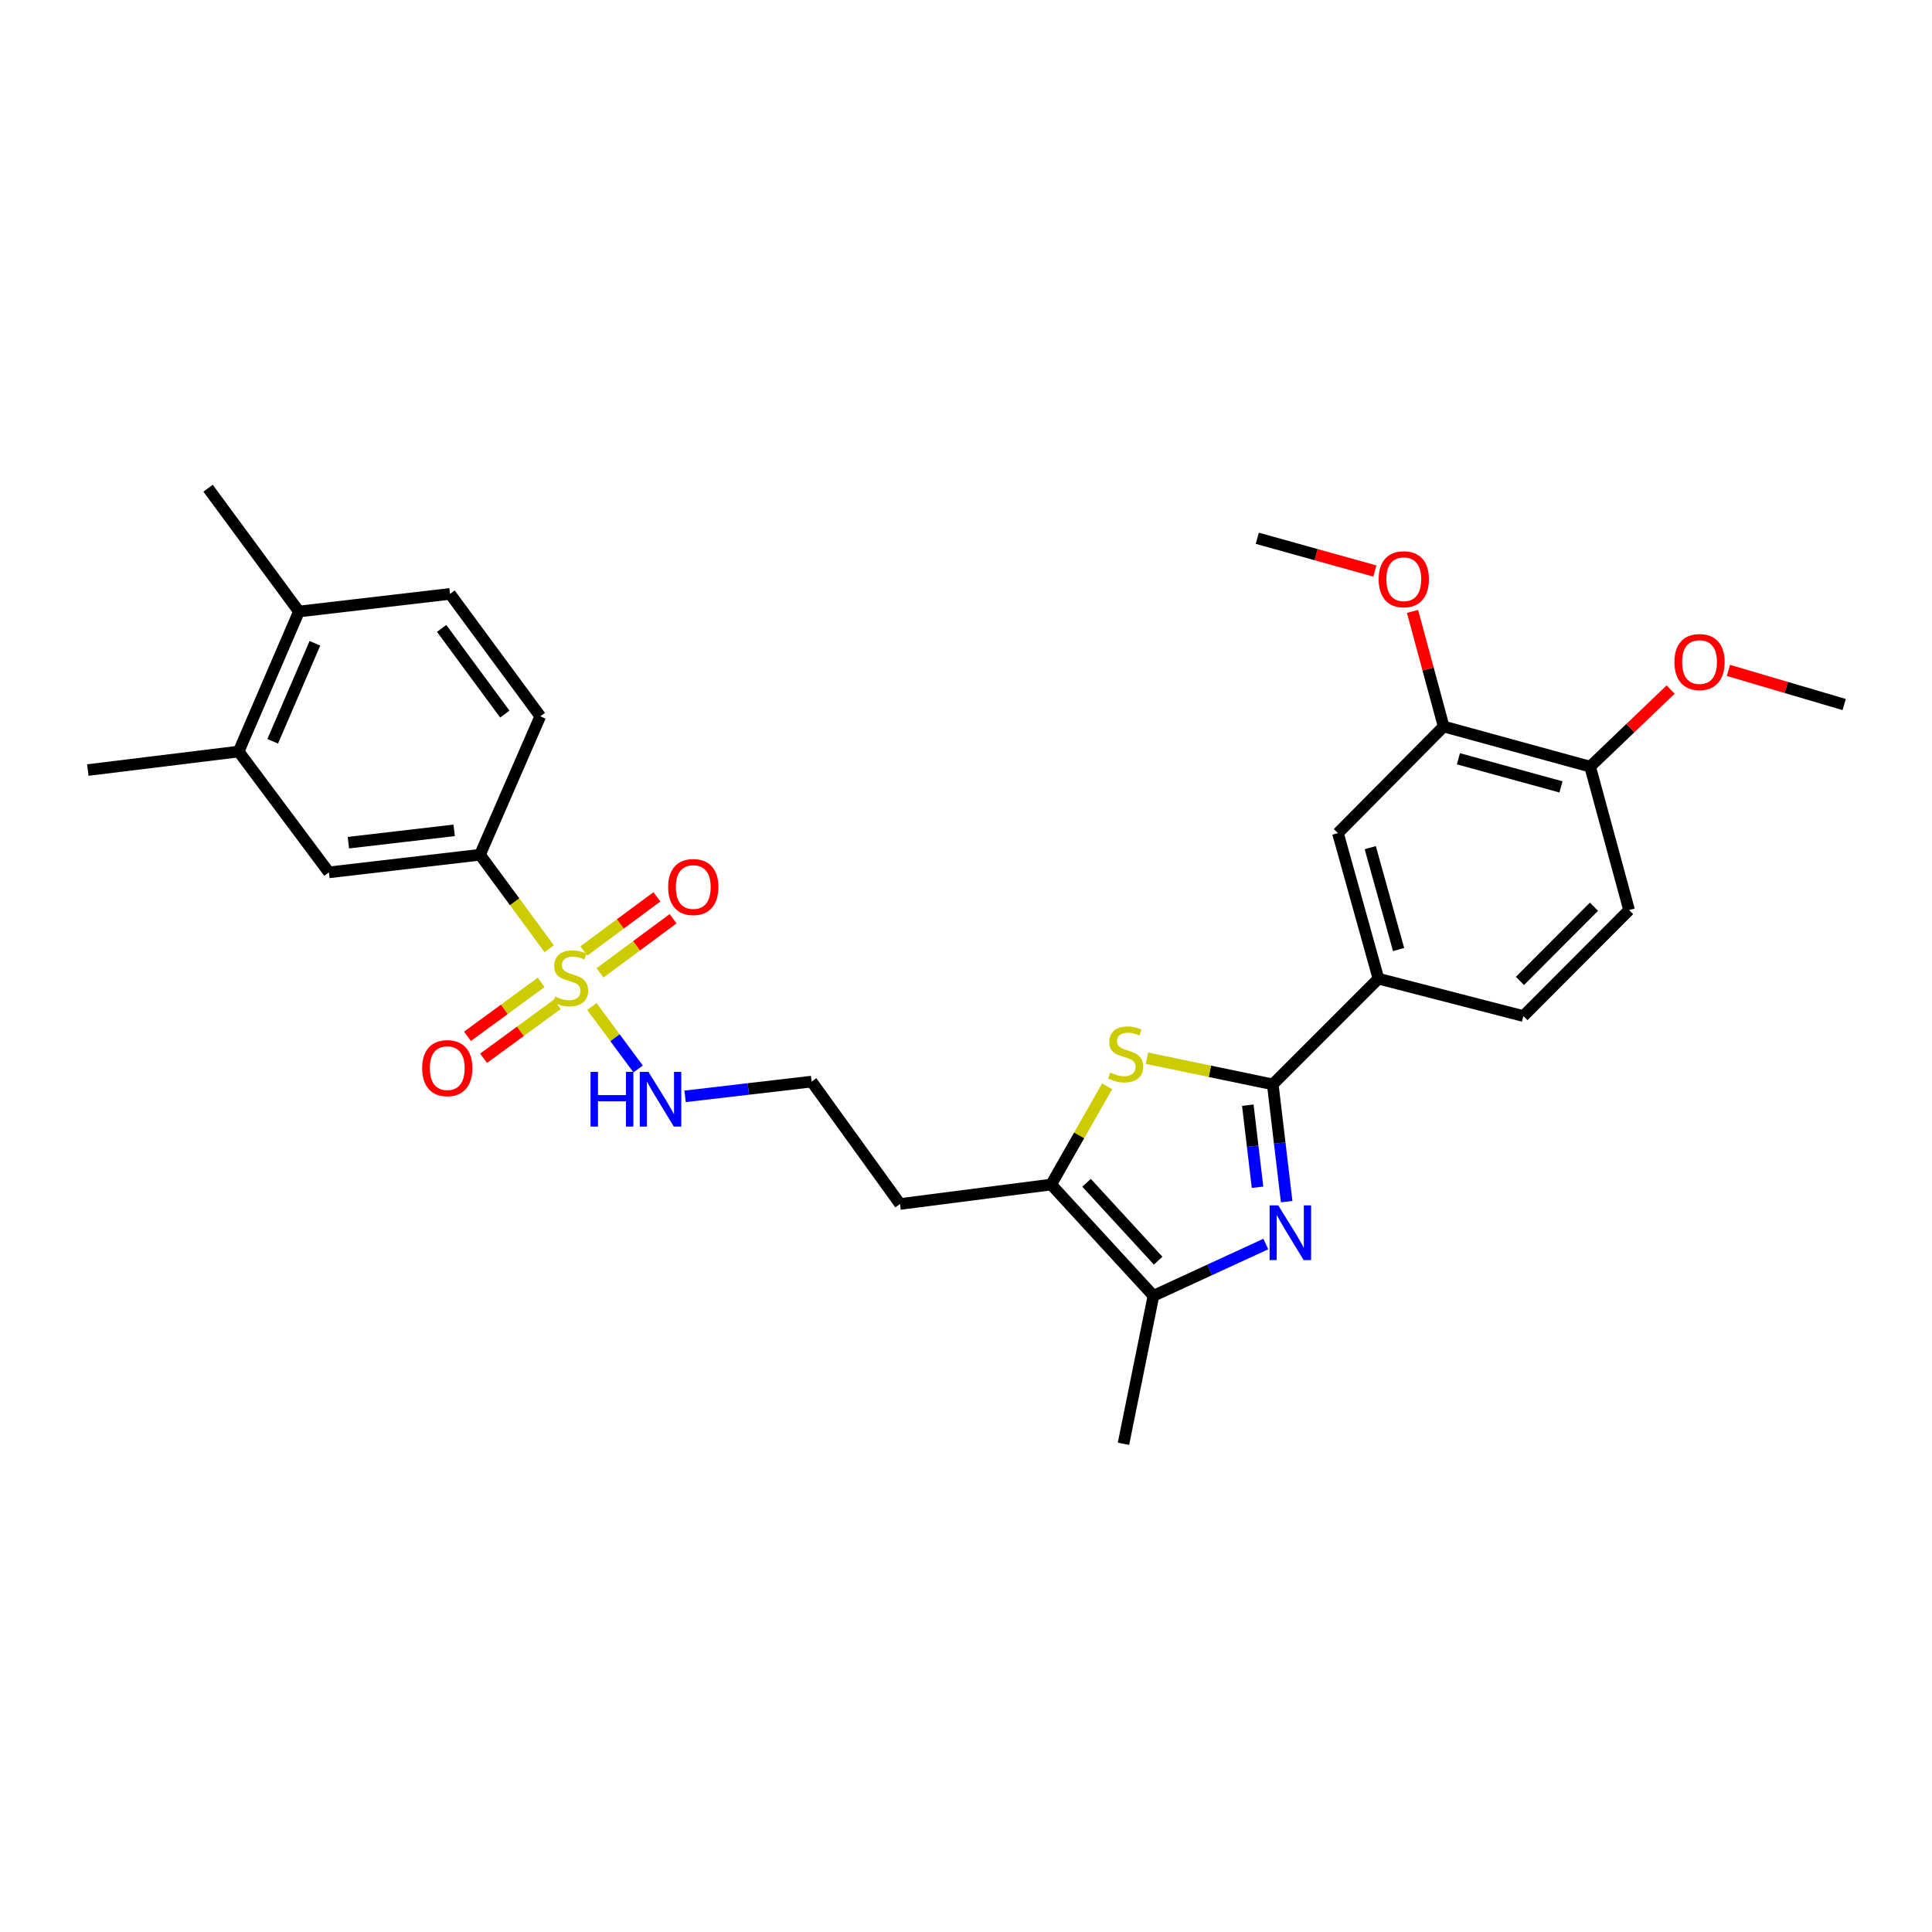 <?xml version='1.0' encoding='iso-8859-1'?>
<svg version='1.1' baseProfile='full'
              xmlns='http://www.w3.org/2000/svg'
                      xmlns:rdkit='http://www.rdkit.org/xml'
                      xmlns:xlink='http://www.w3.org/1999/xlink'
                  xml:space='preserve'
width='1000px' height='1000px' viewBox='0 0 1000 1000'>
<!-- END OF HEADER -->
<rect style='opacity:1.0;fill:#FFFFFF;stroke:none' width='1000' height='1000' x='0' y='0'> </rect>
<path class='bond-5' d='M 284.266,491.06 L 266.357,466.737' style='fill:none;fill-rule:evenodd;stroke:#CCCC00;stroke-width:6px;stroke-linecap:butt;stroke-linejoin:miter;stroke-opacity:1' />
<path class='bond-5' d='M 266.357,466.737 L 248.448,442.413' style='fill:none;fill-rule:evenodd;stroke:#000000;stroke-width:6px;stroke-linecap:butt;stroke-linejoin:miter;stroke-opacity:1' />
<path class='bond-9' d='M 310.572,503.554 L 329.486,489.549' style='fill:none;fill-rule:evenodd;stroke:#CCCC00;stroke-width:6px;stroke-linecap:butt;stroke-linejoin:miter;stroke-opacity:1' />
<path class='bond-9' d='M 329.486,489.549 L 348.399,475.544' style='fill:none;fill-rule:evenodd;stroke:#FF0000;stroke-width:6px;stroke-linecap:butt;stroke-linejoin:miter;stroke-opacity:1' />
<path class='bond-9' d='M 302.184,492.226 L 321.098,478.221' style='fill:none;fill-rule:evenodd;stroke:#CCCC00;stroke-width:6px;stroke-linecap:butt;stroke-linejoin:miter;stroke-opacity:1' />
<path class='bond-9' d='M 321.098,478.221 L 340.011,464.216' style='fill:none;fill-rule:evenodd;stroke:#FF0000;stroke-width:6px;stroke-linecap:butt;stroke-linejoin:miter;stroke-opacity:1' />
<path class='bond-10' d='M 280.103,508.482 L 261.039,522.435' style='fill:none;fill-rule:evenodd;stroke:#CCCC00;stroke-width:6px;stroke-linecap:butt;stroke-linejoin:miter;stroke-opacity:1' />
<path class='bond-10' d='M 261.039,522.435 L 241.975,536.388' style='fill:none;fill-rule:evenodd;stroke:#FF0000;stroke-width:6px;stroke-linecap:butt;stroke-linejoin:miter;stroke-opacity:1' />
<path class='bond-10' d='M 288.428,519.856 L 269.364,533.809' style='fill:none;fill-rule:evenodd;stroke:#CCCC00;stroke-width:6px;stroke-linecap:butt;stroke-linejoin:miter;stroke-opacity:1' />
<path class='bond-10' d='M 269.364,533.809 L 250.3,547.762' style='fill:none;fill-rule:evenodd;stroke:#FF0000;stroke-width:6px;stroke-linecap:butt;stroke-linejoin:miter;stroke-opacity:1' />
<path class='bond-13' d='M 306.359,520.976 L 318.328,537.136' style='fill:none;fill-rule:evenodd;stroke:#CCCC00;stroke-width:6px;stroke-linecap:butt;stroke-linejoin:miter;stroke-opacity:1' />
<path class='bond-13' d='M 318.328,537.136 L 330.298,553.296' style='fill:none;fill-rule:evenodd;stroke:#0000FF;stroke-width:6px;stroke-linecap:butt;stroke-linejoin:miter;stroke-opacity:1' />
<path class='bond-0' d='M 655.191,643.9 L 626.102,657.3' style='fill:none;fill-rule:evenodd;stroke:#0000FF;stroke-width:6px;stroke-linecap:butt;stroke-linejoin:miter;stroke-opacity:1' />
<path class='bond-0' d='M 626.102,657.3 L 597.014,670.7' style='fill:none;fill-rule:evenodd;stroke:#000000;stroke-width:6px;stroke-linecap:butt;stroke-linejoin:miter;stroke-opacity:1' />
<path class='bond-30' d='M 665.974,621.961 L 662.378,591.618' style='fill:none;fill-rule:evenodd;stroke:#0000FF;stroke-width:6px;stroke-linecap:butt;stroke-linejoin:miter;stroke-opacity:1' />
<path class='bond-30' d='M 662.378,591.618 L 658.782,561.275' style='fill:none;fill-rule:evenodd;stroke:#000000;stroke-width:6px;stroke-linecap:butt;stroke-linejoin:miter;stroke-opacity:1' />
<path class='bond-30' d='M 650.898,614.517 L 648.381,593.277' style='fill:none;fill-rule:evenodd;stroke:#0000FF;stroke-width:6px;stroke-linecap:butt;stroke-linejoin:miter;stroke-opacity:1' />
<path class='bond-30' d='M 648.381,593.277 L 645.864,572.037' style='fill:none;fill-rule:evenodd;stroke:#000000;stroke-width:6px;stroke-linecap:butt;stroke-linejoin:miter;stroke-opacity:1' />
<path class='bond-1' d='M 658.782,561.275 L 626.218,554.504' style='fill:none;fill-rule:evenodd;stroke:#000000;stroke-width:6px;stroke-linecap:butt;stroke-linejoin:miter;stroke-opacity:1' />
<path class='bond-1' d='M 626.218,554.504 L 593.654,547.733' style='fill:none;fill-rule:evenodd;stroke:#CCCC00;stroke-width:6px;stroke-linecap:butt;stroke-linejoin:miter;stroke-opacity:1' />
<path class='bond-6' d='M 658.782,561.275 L 713.479,506.562' style='fill:none;fill-rule:evenodd;stroke:#000000;stroke-width:6px;stroke-linecap:butt;stroke-linejoin:miter;stroke-opacity:1' />
<path class='bond-2' d='M 573.043,562.268 L 558.561,587.691' style='fill:none;fill-rule:evenodd;stroke:#CCCC00;stroke-width:6px;stroke-linecap:butt;stroke-linejoin:miter;stroke-opacity:1' />
<path class='bond-2' d='M 558.561,587.691 L 544.079,613.114' style='fill:none;fill-rule:evenodd;stroke:#000000;stroke-width:6px;stroke-linecap:butt;stroke-linejoin:miter;stroke-opacity:1' />
<path class='bond-3' d='M 597.014,670.7 L 544.079,613.114' style='fill:none;fill-rule:evenodd;stroke:#000000;stroke-width:6px;stroke-linecap:butt;stroke-linejoin:miter;stroke-opacity:1' />
<path class='bond-3' d='M 599.451,652.523 L 562.396,612.213' style='fill:none;fill-rule:evenodd;stroke:#000000;stroke-width:6px;stroke-linecap:butt;stroke-linejoin:miter;stroke-opacity:1' />
<path class='bond-24' d='M 597.014,670.7 L 581.509,747.3' style='fill:none;fill-rule:evenodd;stroke:#000000;stroke-width:6px;stroke-linecap:butt;stroke-linejoin:miter;stroke-opacity:1' />
<path class='bond-4' d='M 544.079,613.114 L 465.851,623.184' style='fill:none;fill-rule:evenodd;stroke:#000000;stroke-width:6px;stroke-linecap:butt;stroke-linejoin:miter;stroke-opacity:1' />
<path class='bond-7' d='M 248.448,442.413 L 170.228,451.536' style='fill:none;fill-rule:evenodd;stroke:#000000;stroke-width:6px;stroke-linecap:butt;stroke-linejoin:miter;stroke-opacity:1' />
<path class='bond-7' d='M 235.082,429.782 L 180.328,436.167' style='fill:none;fill-rule:evenodd;stroke:#000000;stroke-width:6px;stroke-linecap:butt;stroke-linejoin:miter;stroke-opacity:1' />
<path class='bond-16' d='M 248.448,442.413 L 279.646,370.755' style='fill:none;fill-rule:evenodd;stroke:#000000;stroke-width:6px;stroke-linecap:butt;stroke-linejoin:miter;stroke-opacity:1' />
<path class='bond-8' d='M 713.479,506.562 L 692.516,431.223' style='fill:none;fill-rule:evenodd;stroke:#000000;stroke-width:6px;stroke-linecap:butt;stroke-linejoin:miter;stroke-opacity:1' />
<path class='bond-8' d='M 723.914,491.483 L 709.24,438.746' style='fill:none;fill-rule:evenodd;stroke:#000000;stroke-width:6px;stroke-linecap:butt;stroke-linejoin:miter;stroke-opacity:1' />
<path class='bond-17' d='M 713.479,506.562 L 788.497,525.912' style='fill:none;fill-rule:evenodd;stroke:#000000;stroke-width:6px;stroke-linecap:butt;stroke-linejoin:miter;stroke-opacity:1' />
<path class='bond-12' d='M 170.228,451.536 L 123.518,388.993' style='fill:none;fill-rule:evenodd;stroke:#000000;stroke-width:6px;stroke-linecap:butt;stroke-linejoin:miter;stroke-opacity:1' />
<path class='bond-11' d='M 692.516,431.223 L 747.229,376.033' style='fill:none;fill-rule:evenodd;stroke:#000000;stroke-width:6px;stroke-linecap:butt;stroke-linejoin:miter;stroke-opacity:1' />
<path class='bond-22' d='M 747.229,376.033 L 739.175,346.25' style='fill:none;fill-rule:evenodd;stroke:#000000;stroke-width:6px;stroke-linecap:butt;stroke-linejoin:miter;stroke-opacity:1' />
<path class='bond-22' d='M 739.175,346.25 L 731.121,316.467' style='fill:none;fill-rule:evenodd;stroke:#FF0000;stroke-width:6px;stroke-linecap:butt;stroke-linejoin:miter;stroke-opacity:1' />
<path class='bond-31' d='M 747.229,376.033 L 823.053,396.816' style='fill:none;fill-rule:evenodd;stroke:#000000;stroke-width:6px;stroke-linecap:butt;stroke-linejoin:miter;stroke-opacity:1' />
<path class='bond-31' d='M 754.877,392.744 L 807.954,407.292' style='fill:none;fill-rule:evenodd;stroke:#000000;stroke-width:6px;stroke-linecap:butt;stroke-linejoin:miter;stroke-opacity:1' />
<path class='bond-25' d='M 123.518,388.993 L 45.455,398.577' style='fill:none;fill-rule:evenodd;stroke:#000000;stroke-width:6px;stroke-linecap:butt;stroke-linejoin:miter;stroke-opacity:1' />
<path class='bond-29' d='M 123.518,388.993 L 154.731,316.52' style='fill:none;fill-rule:evenodd;stroke:#000000;stroke-width:6px;stroke-linecap:butt;stroke-linejoin:miter;stroke-opacity:1' />
<path class='bond-29' d='M 141.146,383.697 L 162.995,332.967' style='fill:none;fill-rule:evenodd;stroke:#000000;stroke-width:6px;stroke-linecap:butt;stroke-linejoin:miter;stroke-opacity:1' />
<path class='bond-21' d='M 354.6,567.466 L 387.348,563.646' style='fill:none;fill-rule:evenodd;stroke:#0000FF;stroke-width:6px;stroke-linecap:butt;stroke-linejoin:miter;stroke-opacity:1' />
<path class='bond-21' d='M 387.348,563.646 L 420.096,559.826' style='fill:none;fill-rule:evenodd;stroke:#000000;stroke-width:6px;stroke-linecap:butt;stroke-linejoin:miter;stroke-opacity:1' />
<path class='bond-14' d='M 823.053,396.816 L 843.209,471.05' style='fill:none;fill-rule:evenodd;stroke:#000000;stroke-width:6px;stroke-linecap:butt;stroke-linejoin:miter;stroke-opacity:1' />
<path class='bond-23' d='M 823.053,396.816 L 843.885,376.865' style='fill:none;fill-rule:evenodd;stroke:#000000;stroke-width:6px;stroke-linecap:butt;stroke-linejoin:miter;stroke-opacity:1' />
<path class='bond-23' d='M 843.885,376.865 L 864.717,356.915' style='fill:none;fill-rule:evenodd;stroke:#FF0000;stroke-width:6px;stroke-linecap:butt;stroke-linejoin:miter;stroke-opacity:1' />
<path class='bond-15' d='M 154.731,316.52 L 232.936,307.397' style='fill:none;fill-rule:evenodd;stroke:#000000;stroke-width:6px;stroke-linecap:butt;stroke-linejoin:miter;stroke-opacity:1' />
<path class='bond-26' d='M 154.731,316.52 L 107.7,252.7' style='fill:none;fill-rule:evenodd;stroke:#000000;stroke-width:6px;stroke-linecap:butt;stroke-linejoin:miter;stroke-opacity:1' />
<path class='bond-19' d='M 279.646,370.755 L 232.936,307.397' style='fill:none;fill-rule:evenodd;stroke:#000000;stroke-width:6px;stroke-linecap:butt;stroke-linejoin:miter;stroke-opacity:1' />
<path class='bond-19' d='M 261.294,369.616 L 228.597,325.265' style='fill:none;fill-rule:evenodd;stroke:#000000;stroke-width:6px;stroke-linecap:butt;stroke-linejoin:miter;stroke-opacity:1' />
<path class='bond-18' d='M 788.497,525.912 L 843.209,471.05' style='fill:none;fill-rule:evenodd;stroke:#000000;stroke-width:6px;stroke-linecap:butt;stroke-linejoin:miter;stroke-opacity:1' />
<path class='bond-18' d='M 786.723,507.729 L 825.022,469.326' style='fill:none;fill-rule:evenodd;stroke:#000000;stroke-width:6px;stroke-linecap:butt;stroke-linejoin:miter;stroke-opacity:1' />
<path class='bond-20' d='M 465.851,623.184 L 420.096,559.826' style='fill:none;fill-rule:evenodd;stroke:#000000;stroke-width:6px;stroke-linecap:butt;stroke-linejoin:miter;stroke-opacity:1' />
<path class='bond-27' d='M 711.628,295.561 L 681.199,287.082' style='fill:none;fill-rule:evenodd;stroke:#FF0000;stroke-width:6px;stroke-linecap:butt;stroke-linejoin:miter;stroke-opacity:1' />
<path class='bond-27' d='M 681.199,287.082 L 650.771,278.604' style='fill:none;fill-rule:evenodd;stroke:#000000;stroke-width:6px;stroke-linecap:butt;stroke-linejoin:miter;stroke-opacity:1' />
<path class='bond-28' d='M 894.628,346.998 L 924.587,355.835' style='fill:none;fill-rule:evenodd;stroke:#FF0000;stroke-width:6px;stroke-linecap:butt;stroke-linejoin:miter;stroke-opacity:1' />
<path class='bond-28' d='M 924.587,355.835 L 954.545,364.671' style='fill:none;fill-rule:evenodd;stroke:#000000;stroke-width:6px;stroke-linecap:butt;stroke-linejoin:miter;stroke-opacity:1' />
<path  class='atom-0' d='M 287.323 515.797
Q 287.643 515.917, 288.963 516.477
Q 290.283 517.037, 291.723 517.397
Q 293.203 517.717, 294.643 517.717
Q 297.323 517.717, 298.883 516.437
Q 300.443 515.117, 300.443 512.837
Q 300.443 511.277, 299.643 510.317
Q 298.883 509.357, 297.683 508.837
Q 296.483 508.317, 294.483 507.717
Q 291.963 506.957, 290.443 506.237
Q 288.963 505.517, 287.883 503.997
Q 286.843 502.477, 286.843 499.917
Q 286.843 496.357, 289.243 494.157
Q 291.683 491.957, 296.483 491.957
Q 299.763 491.957, 303.483 493.517
L 302.563 496.597
Q 299.163 495.197, 296.603 495.197
Q 293.843 495.197, 292.323 496.357
Q 290.803 497.477, 290.843 499.437
Q 290.843 500.957, 291.603 501.877
Q 292.403 502.797, 293.523 503.317
Q 294.683 503.837, 296.603 504.437
Q 299.163 505.237, 300.683 506.037
Q 302.203 506.837, 303.283 508.477
Q 304.403 510.077, 304.403 512.837
Q 304.403 516.757, 301.763 518.877
Q 299.163 520.957, 294.803 520.957
Q 292.283 520.957, 290.363 520.397
Q 288.483 519.877, 286.243 518.957
L 287.323 515.797
' fill='#CCCC00'/>
<path  class='atom-1' d='M 661.621 623.894
L 670.901 638.894
Q 671.821 640.374, 673.301 643.054
Q 674.781 645.734, 674.861 645.894
L 674.861 623.894
L 678.621 623.894
L 678.621 652.214
L 674.741 652.214
L 664.781 635.814
Q 663.621 633.894, 662.381 631.694
Q 661.181 629.494, 660.821 628.814
L 660.821 652.214
L 657.141 652.214
L 657.141 623.894
L 661.621 623.894
' fill='#0000FF'/>
<path  class='atom-3' d='M 574.629 555.161
Q 574.949 555.281, 576.269 555.841
Q 577.589 556.401, 579.029 556.761
Q 580.509 557.081, 581.949 557.081
Q 584.629 557.081, 586.189 555.801
Q 587.749 554.481, 587.749 552.201
Q 587.749 550.641, 586.949 549.681
Q 586.189 548.721, 584.989 548.201
Q 583.789 547.681, 581.789 547.081
Q 579.269 546.321, 577.749 545.601
Q 576.269 544.881, 575.189 543.361
Q 574.149 541.841, 574.149 539.281
Q 574.149 535.721, 576.549 533.521
Q 578.989 531.321, 583.789 531.321
Q 587.069 531.321, 590.789 532.881
L 589.869 535.961
Q 586.469 534.561, 583.909 534.561
Q 581.149 534.561, 579.629 535.721
Q 578.109 536.841, 578.149 538.801
Q 578.149 540.321, 578.909 541.241
Q 579.709 542.161, 580.829 542.681
Q 581.989 543.201, 583.909 543.801
Q 586.469 544.601, 587.989 545.401
Q 589.509 546.201, 590.589 547.841
Q 591.709 549.441, 591.709 552.201
Q 591.709 556.121, 589.069 558.241
Q 586.469 560.321, 582.109 560.321
Q 579.589 560.321, 577.669 559.761
Q 575.789 559.241, 573.549 558.321
L 574.629 555.161
' fill='#CCCC00'/>
<path  class='atom-10' d='M 345.837 459.126
Q 345.837 452.326, 349.197 448.526
Q 352.557 444.726, 358.837 444.726
Q 365.117 444.726, 368.477 448.526
Q 371.837 452.326, 371.837 459.126
Q 371.837 466.006, 368.437 469.926
Q 365.037 473.806, 358.837 473.806
Q 352.597 473.806, 349.197 469.926
Q 345.837 466.046, 345.837 459.126
M 358.837 470.606
Q 363.157 470.606, 365.477 467.726
Q 367.837 464.806, 367.837 459.126
Q 367.837 453.566, 365.477 450.766
Q 363.157 447.926, 358.837 447.926
Q 354.517 447.926, 352.157 450.726
Q 349.837 453.526, 349.837 459.126
Q 349.837 464.846, 352.157 467.726
Q 354.517 470.606, 358.837 470.606
' fill='#FF0000'/>
<path  class='atom-11' d='M 218.503 552.866
Q 218.503 546.066, 221.863 542.266
Q 225.223 538.466, 231.503 538.466
Q 237.783 538.466, 241.143 542.266
Q 244.503 546.066, 244.503 552.866
Q 244.503 559.746, 241.103 563.666
Q 237.703 567.546, 231.503 567.546
Q 225.263 567.546, 221.863 563.666
Q 218.503 559.786, 218.503 552.866
M 231.503 564.346
Q 235.823 564.346, 238.143 561.466
Q 240.503 558.546, 240.503 552.866
Q 240.503 547.306, 238.143 544.506
Q 235.823 541.666, 231.503 541.666
Q 227.183 541.666, 224.823 544.466
Q 222.503 547.266, 222.503 552.866
Q 222.503 558.586, 224.823 561.466
Q 227.183 564.346, 231.503 564.346
' fill='#FF0000'/>
<path  class='atom-14' d='M 305.671 554.789
L 309.511 554.789
L 309.511 566.829
L 323.991 566.829
L 323.991 554.789
L 327.831 554.789
L 327.831 583.109
L 323.991 583.109
L 323.991 570.029
L 309.511 570.029
L 309.511 583.109
L 305.671 583.109
L 305.671 554.789
' fill='#0000FF'/>
<path  class='atom-14' d='M 335.631 554.789
L 344.911 569.789
Q 345.831 571.269, 347.311 573.949
Q 348.791 576.629, 348.871 576.789
L 348.871 554.789
L 352.631 554.789
L 352.631 583.109
L 348.751 583.109
L 338.791 566.709
Q 337.631 564.789, 336.391 562.589
Q 335.191 560.389, 334.831 559.709
L 334.831 583.109
L 331.151 583.109
L 331.151 554.789
L 335.631 554.789
' fill='#0000FF'/>
<path  class='atom-23' d='M 713.595 299.811
Q 713.595 293.011, 716.955 289.211
Q 720.315 285.411, 726.595 285.411
Q 732.875 285.411, 736.235 289.211
Q 739.595 293.011, 739.595 299.811
Q 739.595 306.691, 736.195 310.611
Q 732.795 314.491, 726.595 314.491
Q 720.355 314.491, 716.955 310.611
Q 713.595 306.731, 713.595 299.811
M 726.595 311.291
Q 730.915 311.291, 733.235 308.411
Q 735.595 305.491, 735.595 299.811
Q 735.595 294.251, 733.235 291.451
Q 730.915 288.611, 726.595 288.611
Q 722.275 288.611, 719.915 291.411
Q 717.595 294.211, 717.595 299.811
Q 717.595 305.531, 719.915 308.411
Q 722.275 311.291, 726.595 311.291
' fill='#FF0000'/>
<path  class='atom-24' d='M 866.677 342.668
Q 866.677 335.868, 870.037 332.068
Q 873.397 328.268, 879.677 328.268
Q 885.957 328.268, 889.317 332.068
Q 892.677 335.868, 892.677 342.668
Q 892.677 349.548, 889.277 353.468
Q 885.877 357.348, 879.677 357.348
Q 873.437 357.348, 870.037 353.468
Q 866.677 349.588, 866.677 342.668
M 879.677 354.148
Q 883.997 354.148, 886.317 351.268
Q 888.677 348.348, 888.677 342.668
Q 888.677 337.108, 886.317 334.308
Q 883.997 331.468, 879.677 331.468
Q 875.357 331.468, 872.997 334.268
Q 870.677 337.068, 870.677 342.668
Q 870.677 348.388, 872.997 351.268
Q 875.357 354.148, 879.677 354.148
' fill='#FF0000'/>
</svg>
